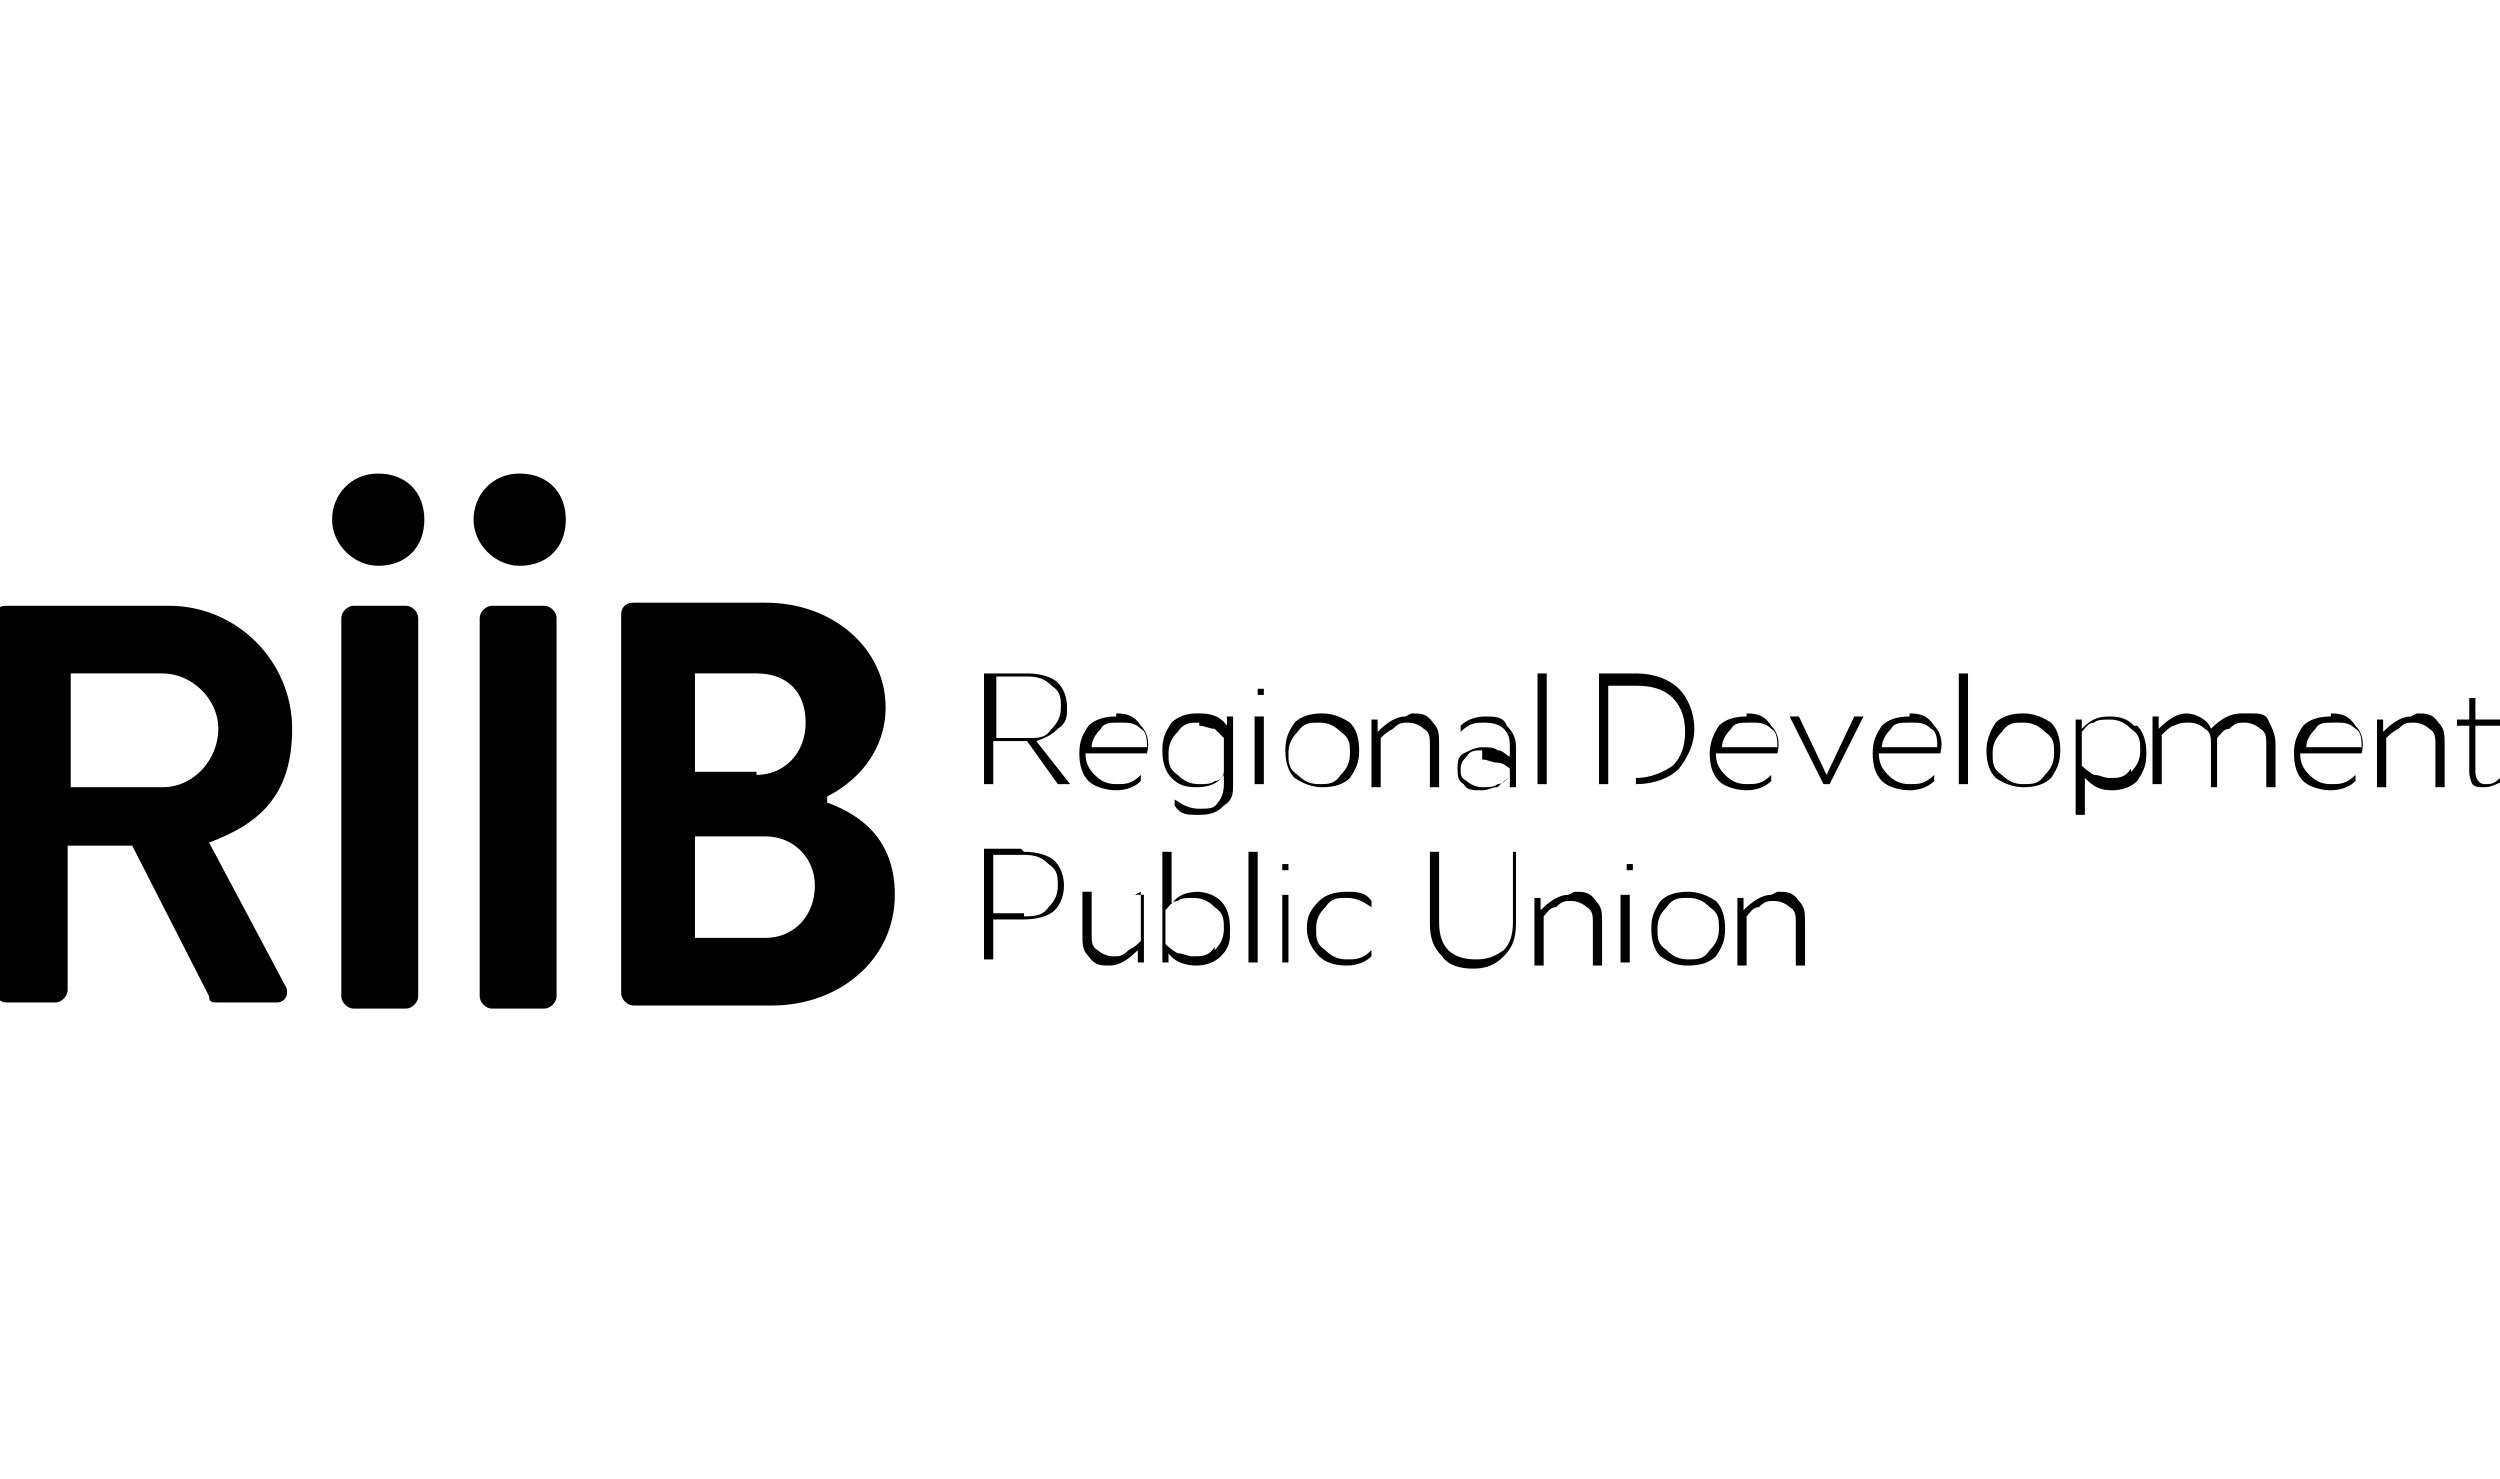 <?xml version="1.0" encoding="UTF-8"?>
<svg id="Layer_1" xmlns="http://www.w3.org/2000/svg" version="1.1" viewBox="0 0 81.3 48.1">
  <!-- Generator: Adobe Illustrator 29.0.1, SVG Export Plug-In . SVG Version: 2.1.0 Build 192)  -->
  <defs>
    <style>
      .st0 {
        fill-rule: evenodd;
      }
    </style>
  </defs>
  <path class="st0" d="M33.4,21.9c.4,0,.8.1,1,.3.2.2.3.5.3.8s0,.5-.3.7c-.2.2-.4.3-.7.4l1.1,1.4s0,0-.2,0c0,0-.1,0-.2,0l-1-1.4h-1.1v1.4c0,0-.2,0-.3,0v-3.6h1.3ZM32.4,24h1c.4,0,.6,0,.8-.3.2-.2.3-.4.3-.7s0-.5-.3-.7c-.2-.2-.4-.3-.8-.3h-1v1.8Z"/>
  <path class="st0" d="M36.3,23.2c.4,0,.6.1.8.4.2.2.3.5.2.9h-2c0,.3.1.5.3.7.2.2.4.3.7.3s.5,0,.8-.3c0,0,0,0,0,.1s0,0,0,.1c-.2.2-.5.3-.8.3s-.7-.1-.9-.3c-.2-.2-.3-.5-.3-.9s.1-.6.3-.9c.2-.2.5-.3.9-.3h0ZM36.4,23.5c-.3,0-.5,0-.6.2-.2.2-.3.4-.3.6h1.8c0-.2,0-.5-.2-.6-.2-.2-.4-.2-.6-.2h0Z"/>
  <path class="st0" d="M39,23.2c.4,0,.7.1.9.4v-.3c0,0,.2,0,.2,0v2.2c0,.3,0,.5-.3.7-.2.2-.4.3-.8.3-.4,0-.6,0-.8-.3,0,0,0,0,0-.1s0,0,0-.1c.3.2.5.3.8.3.3,0,.5,0,.6-.2.1-.1.2-.3.2-.6v-.3c-.2.3-.5.4-.9.4s-.6-.1-.8-.3c-.2-.2-.3-.5-.3-.9s.1-.6.3-.9c.2-.2.5-.3.8-.3h0ZM39,23.5c-.3,0-.5,0-.7.3-.2.2-.3.4-.3.7s0,.5.3.7c.2.2.4.3.7.3.2,0,.4,0,.5-.1.2,0,.3-.2.3-.3v-1.1c0,0-.2-.2-.3-.3-.2,0-.3-.1-.5-.1h0Z"/>
  <path class="st0" d="M41.1,22.4s0,0,0,.1,0,0,0,.1c0,0,0,0-.1,0,0,0-.1,0-.1,0,0,0,0,0,0-.1s0,0,0-.1c0,0,0,0,.1,0,0,0,0,0,.1,0M41.1,25.5c0,0-.2,0-.3,0v-2.2c0,0,.2,0,.3,0v2.2Z"/>
  <path class="st0" d="M43,23.2c.3,0,.6.1.9.3.2.2.3.5.3.9s-.1.6-.3.9c-.2.2-.5.3-.9.3-.3,0-.6-.1-.9-.3-.2-.2-.3-.5-.3-.9s.1-.6.3-.9c.2-.2.5-.3.9-.3h0ZM42.9,23.5c-.3,0-.5,0-.7.3-.2.2-.3.4-.3.7,0,.3,0,.5.3.7.2.2.4.3.7.3.3,0,.5,0,.7-.3.2-.2.3-.4.3-.7s0-.5-.3-.7c-.2-.2-.4-.3-.7-.3h0Z"/>
  <path class="st0" d="M45.9,23.2c.3,0,.5,0,.7.3.2.2.2.4.2.7v1.4c0,0-.2,0-.3,0v-1.4c0-.2,0-.4-.2-.5-.1-.1-.3-.2-.5-.2-.2,0-.3,0-.5.2-.2.1-.3.2-.4.3v1.6c0,0-.2,0-.3,0v-2.2c0,0,.2,0,.2,0v.4c.3-.3.6-.5.9-.5h0Z"/>
  <path class="st0" d="M48.3,23.3c.3,0,.6,0,.7.3.2.2.3.4.3.7v1.3c0,0-.1,0-.2,0v-.3c-.1,0-.3.2-.4.3-.2,0-.3.1-.5.1-.3,0-.5,0-.6-.2-.2-.1-.2-.3-.2-.5,0-.2,0-.4.2-.5.2-.1.4-.2.6-.2.2,0,.4,0,.5.1.2,0,.3.2.4.2v-.3c0-.2,0-.4-.2-.6-.1-.1-.3-.2-.6-.2-.3,0-.5,0-.8.3,0,0,0,0,0-.1s0,0,0-.1c.2-.2.5-.3.8-.3h0ZM48.2,24.4c-.2,0-.4,0-.5.2-.1.1-.2.2-.2.4s0,.3.2.4c.1.1.3.2.5.2.2,0,.4,0,.5-.1.2,0,.3-.2.4-.2v-.3c0,0-.2-.2-.4-.2-.2,0-.3-.1-.5-.1h0Z"/>
  <path class="st0" d="M50.3,25.5c0,0-.2,0-.3,0v-3.6c0,0,.2,0,.3,0v3.6Z"/>
  <path class="st0" d="M53.2,21.9c.6,0,1.1.2,1.4.5.3.3.5.8.5,1.3,0,.5-.2.9-.5,1.3-.3.3-.8.5-1.4.5h-1.2v-3.6h1.1ZM53.2,25.3c.5,0,.9-.2,1.2-.4.3-.3.4-.7.4-1.1s-.1-.8-.4-1.1c-.3-.3-.7-.4-1.2-.4h-.9s0,3.2,0,3.2h.9Z"/>
  <path class="st0" d="M56.8,23.2c.4,0,.6.1.8.4.2.2.3.5.2.9h-2c0,.3.1.5.3.7.2.2.4.3.7.3s.5,0,.8-.3c0,0,0,0,0,.1s0,0,0,.1c-.2.2-.5.3-.8.3s-.7-.1-.9-.3c-.2-.2-.3-.5-.3-.9,0-.3.1-.6.3-.9.2-.2.5-.3.9-.3h0ZM56.9,23.5c-.3,0-.5,0-.6.2-.2.2-.3.4-.3.6h1.8c0-.2,0-.5-.2-.6-.2-.2-.4-.2-.6-.2h0Z"/>
  <path class="st0" d="M60.3,23.3c0,0,.2,0,.3,0l-1.1,2.2c0,0-.1,0-.2,0l-1.1-2.2c0,0,.2,0,.3,0l.9,1.9.9-1.9Z"/>
  <path class="st0" d="M62.1,23.2c.4,0,.6.1.8.4.2.2.3.5.2.9h-2c0,.3.1.5.3.7.2.2.4.3.7.3s.5,0,.8-.3c0,0,0,0,0,.1s0,0,0,.1c-.2.2-.5.3-.8.3s-.7-.1-.9-.3c-.2-.2-.3-.5-.3-.9s.1-.6.3-.9c.2-.2.5-.3.9-.3h0ZM62.1,23.5c-.3,0-.5,0-.6.2-.2.2-.3.4-.3.6h1.8c0-.2,0-.5-.2-.6-.2-.2-.4-.2-.6-.2h0Z"/>
  <path class="st0" d="M64,25.5c0,0-.2,0-.3,0v-3.6c0,0,.2,0,.3,0v3.6Z"/>
  <path class="st0" d="M65.8,23.2c.3,0,.6.1.9.3.2.2.3.5.3.9s-.1.6-.3.9c-.2.2-.5.3-.9.3-.3,0-.6-.1-.9-.3-.2-.2-.3-.5-.3-.9,0-.3.1-.6.3-.9.2-.2.5-.3.9-.3h0ZM65.8,23.5c-.3,0-.5,0-.7.3-.2.2-.3.4-.3.7s0,.5.3.7c.2.2.4.3.7.3.3,0,.5,0,.7-.3.2-.2.3-.4.3-.7s0-.5-.3-.7c-.2-.2-.4-.3-.7-.3h0Z"/>
  <path class="st0" d="M69.5,23.6c.2.2.3.5.3.9s-.1.6-.3.9c-.2.2-.5.3-.8.3-.4,0-.6-.1-.9-.4v1.2c0,0-.2,0-.3,0v-3.1c0,0,.2,0,.2,0v.3c.3-.3.5-.4.9-.4s.6.1.8.3M69.3,25.1c.2-.2.3-.4.3-.7,0-.3,0-.5-.3-.7-.2-.2-.4-.3-.7-.3-.2,0-.4,0-.5.1-.2,0-.3.2-.4.3v1.1c0,0,.2.2.4.3.2,0,.3.1.5.1.3,0,.5,0,.7-.3Z"/>
  <path class="st0" d="M73.2,23.2c.3,0,.5,0,.6.3.1.2.2.4.2.7v1.4c0,0-.2,0-.3,0v-1.4c0-.2,0-.4-.2-.5-.1-.1-.3-.2-.5-.2-.2,0-.3,0-.5.2-.2,0-.3.2-.4.3v1.6c0,0-.2,0-.2,0v-1.4c0-.2,0-.4-.2-.5-.1-.1-.3-.2-.5-.2-.2,0-.3,0-.5.1-.1,0-.3.2-.4.3v1.6c0,0-.2,0-.3,0v-2.2c0,0,.2,0,.2,0v.4c.3-.3.6-.5.9-.5s.7.2.8.5c.3-.3.6-.5,1-.5h0Z"/>
  <path class="st0" d="M75.8,23.2c.4,0,.6.1.8.4.2.2.3.5.2.9h-2c0,.3.1.5.3.7.2.2.4.3.7.3s.5,0,.8-.3c0,0,0,0,0,.1,0,0,0,0,0,.1-.2.2-.5.3-.8.3s-.7-.1-.9-.3c-.2-.2-.3-.5-.3-.9s.1-.6.3-.9c.2-.2.5-.3.9-.3h0ZM75.9,23.5c-.3,0-.5,0-.6.2-.2.2-.3.4-.3.6h1.8c0-.2,0-.5-.2-.6-.2-.2-.4-.2-.6-.2h0Z"/>
  <path class="st0" d="M78.6,23.2c.3,0,.5,0,.7.3.2.2.2.4.2.7v1.4c0,0-.2,0-.3,0v-1.4c0-.2,0-.4-.2-.5-.1-.1-.3-.2-.5-.2-.2,0-.3,0-.5.2-.2.1-.3.2-.4.3v1.6c0,0-.2,0-.3,0v-2.2c0,0,.2,0,.2,0v.4c.3-.3.6-.5.9-.5h0Z"/>
  <path class="st0" d="M81.4,25.2s0,0,0,.1c0,0,0,0,0,.1-.2.1-.4.2-.6.2s-.3,0-.4-.1c0,0-.1-.2-.1-.4v-1.5s-.4,0-.4,0c0,0,0-.1,0-.2h.4v-.7c0,0,.2,0,.2,0v.7h.8c0,0,0,.1,0,.2h-.8s0,1.5,0,1.5c0,.2.1.4.3.4s.3,0,.5-.2h0Z"/>
  <path class="st0" d="M33.3,27.7c.4,0,.8.1,1,.3.2.2.3.5.3.8s-.1.6-.3.8c-.2.2-.6.3-1,.3h-1v1.3c0,0-.2,0-.3,0v-3.6h1.2ZM33.3,29.8c.3,0,.6,0,.8-.3.2-.2.3-.4.3-.7,0-.3,0-.5-.3-.7-.2-.2-.4-.3-.8-.3h-1v1.9h1Z"/>
  <path class="st0" d="M36.9,29.1c0,0,.2,0,.3,0v2.2c0,0-.1,0-.2,0v-.4c-.3.3-.6.5-.9.5s-.5,0-.7-.3c-.2-.2-.2-.4-.2-.7v-1.4c0,0,.2,0,.3,0v1.4c0,.2,0,.4.2.5.1.1.3.2.5.2.2,0,.3,0,.5-.2.2-.1.3-.2.4-.3v-1.6Z"/>
  <path class="st0" d="M38.9,29c.3,0,.6.1.8.3.2.2.3.5.3.9s0,.6-.3.9c-.2.2-.5.3-.8.3s-.7-.1-.9-.4v.3c0,0-.2,0-.2,0v-3.6c0,0,.2,0,.3,0v1.7c.2-.3.5-.4.9-.4h0ZM39.5,30.9c.2-.2.3-.4.3-.7s0-.5-.3-.7c-.2-.2-.4-.3-.7-.3-.2,0-.4,0-.5.1-.2,0-.3.2-.4.3v1.1c0,0,.2.2.4.3.2,0,.3.1.5.1.3,0,.5,0,.7-.3Z"/>
  <path class="st0" d="M40.9,31.3c0,0-.2,0-.3,0v-3.6c0,0,.2,0,.3,0v3.6Z"/>
  <path class="st0" d="M41.9,28.1s0,0,0,.1,0,0,0,.1c0,0,0,0-.1,0s-.1,0-.1,0c0,0,0,0,0-.1s0,0,0-.1c0,0,0,0,.1,0s0,0,.1,0M41.9,31.3c0,0-.2,0-.2,0v-2.2c0,0,.2,0,.2,0v2.2Z"/>
  <path class="st0" d="M43.8,31.2c.3,0,.5,0,.8-.3,0,0,0,0,0,.1s0,.1,0,.1c-.2.2-.5.3-.8.3-.4,0-.7-.1-.9-.3-.2-.2-.4-.5-.4-.9s.1-.6.4-.9c.2-.2.5-.3.9-.3.3,0,.6,0,.8.3,0,0,0,0,0,.1s0,0,0,.1c-.3-.2-.5-.3-.8-.3-.3,0-.5,0-.7.3-.2.2-.3.4-.3.7,0,.3,0,.5.3.7.2.2.4.3.7.3h0Z"/>
  <path class="st0" d="M49,27.7c0,0,.2,0,.3,0v2.3c0,.5-.1.8-.4,1.1-.3.3-.6.4-1,.4s-.8-.1-1-.4c-.3-.3-.4-.6-.4-1.1v-2.3c0,0,.2,0,.3,0v2.3c0,.4.1.7.3.9.2.2.5.3.9.3.4,0,.6-.1.9-.3.2-.2.3-.5.3-.9v-2.3Z"/>
  <path class="st0" d="M51.2,29c.3,0,.5,0,.7.3.2.2.2.4.2.7v1.4c0,0-.2,0-.3,0v-1.4c0-.2,0-.4-.2-.5-.1-.1-.3-.2-.5-.2-.2,0-.3,0-.5.2-.2,0-.3.2-.4.3v1.6c0,0-.2,0-.3,0v-2.2c0,0,.2,0,.2,0v.4c.3-.3.6-.5.9-.5h0Z"/>
  <path class="st0" d="M53.1,28.1s0,0,0,.1c0,0,0,0,0,.1,0,0,0,0-.1,0s-.1,0-.1,0c0,0,0,0,0-.1s0,0,0-.1c0,0,0,0,.1,0s0,0,.1,0M53,31.3c0,0-.2,0-.3,0v-2.2c0,0,.2,0,.3,0v2.2Z"/>
  <path class="st0" d="M54.9,29c.3,0,.6.1.9.3.2.2.3.5.3.9s-.1.6-.3.9c-.2.2-.5.3-.9.3s-.6-.1-.9-.3c-.2-.2-.3-.5-.3-.9s.1-.6.3-.9c.2-.2.5-.3.9-.3h0ZM54.9,29.2c-.3,0-.5,0-.7.3-.2.2-.3.4-.3.7s0,.5.3.7c.2.2.4.3.7.3.3,0,.5,0,.7-.3.2-.2.3-.4.3-.7s0-.5-.3-.7c-.2-.2-.4-.3-.7-.3h0Z"/>
  <path class="st0" d="M57.8,29c.3,0,.5,0,.7.3.2.2.2.4.2.7v1.4c0,0-.2,0-.3,0v-1.4c0-.2,0-.4-.2-.5-.1-.1-.3-.2-.5-.2-.2,0-.3,0-.5.2-.2,0-.3.2-.4.3v1.6c0,0-.2,0-.3,0v-2.2c0,0,.2,0,.2,0v.4c.3-.3.6-.5.9-.5h0Z"/>
  <path class="st0" d="M-.2,20.1c0-.2.1-.4.4-.4h5.3c2.2,0,4,1.8,4,4s-1.1,3.1-2.7,3.7l2.5,4.7c.1.2,0,.5-.3.5h-1.9c-.2,0-.3,0-.3-.2l-2.5-4.9h-2.1v4.7c0,.2-.2.4-.4.4H.2c-.2,0-.4-.2-.4-.4v-12.3ZM5.3,25.6c1,0,1.8-.9,1.8-1.9s-.9-1.8-1.8-1.8h-3s0,3.7,0,3.7h3Z"/>
  <path class="st0" d="M10.8,16.9c0-.8.6-1.5,1.5-1.5s1.5.6,1.5,1.5-.6,1.5-1.5,1.5c-.8,0-1.5-.7-1.5-1.5M11.1,20.1c0-.2.2-.4.4-.4h1.7c.2,0,.4.2.4.4v12.3c0,.2-.2.4-.4.4h-1.7c-.2,0-.4-.2-.4-.4v-12.3Z"/>
  <path class="st0" d="M15.4,16.9c0-.8.6-1.5,1.5-1.5s1.5.6,1.5,1.5-.6,1.5-1.5,1.5c-.8,0-1.5-.7-1.5-1.5M15.6,20.1c0-.2.2-.4.4-.4h1.7c.2,0,.4.2.4.4v12.3c0,.2-.2.4-.4.4h-1.7c-.2,0-.4-.2-.4-.4v-12.3Z"/>
  <path class="st0" d="M26.9,26.1c1.1.4,2.2,1.2,2.2,3,0,2.1-1.8,3.6-4,3.6h-4.5c-.2,0-.4-.2-.4-.4v-12.3c0-.2.1-.4.4-.4h4.3c2.2,0,3.9,1.5,3.9,3.4,0,1.4-.9,2.4-1.9,2.9h0ZM24.6,25.2c.9,0,1.6-.7,1.6-1.7s-.6-1.6-1.6-1.6h-2s0,3.2,0,3.2h2ZM24.9,30.5c.9,0,1.6-.7,1.6-1.7,0-.9-.7-1.6-1.6-1.6h-2.3s0,3.3,0,3.3h2.3Z"/>
</svg>